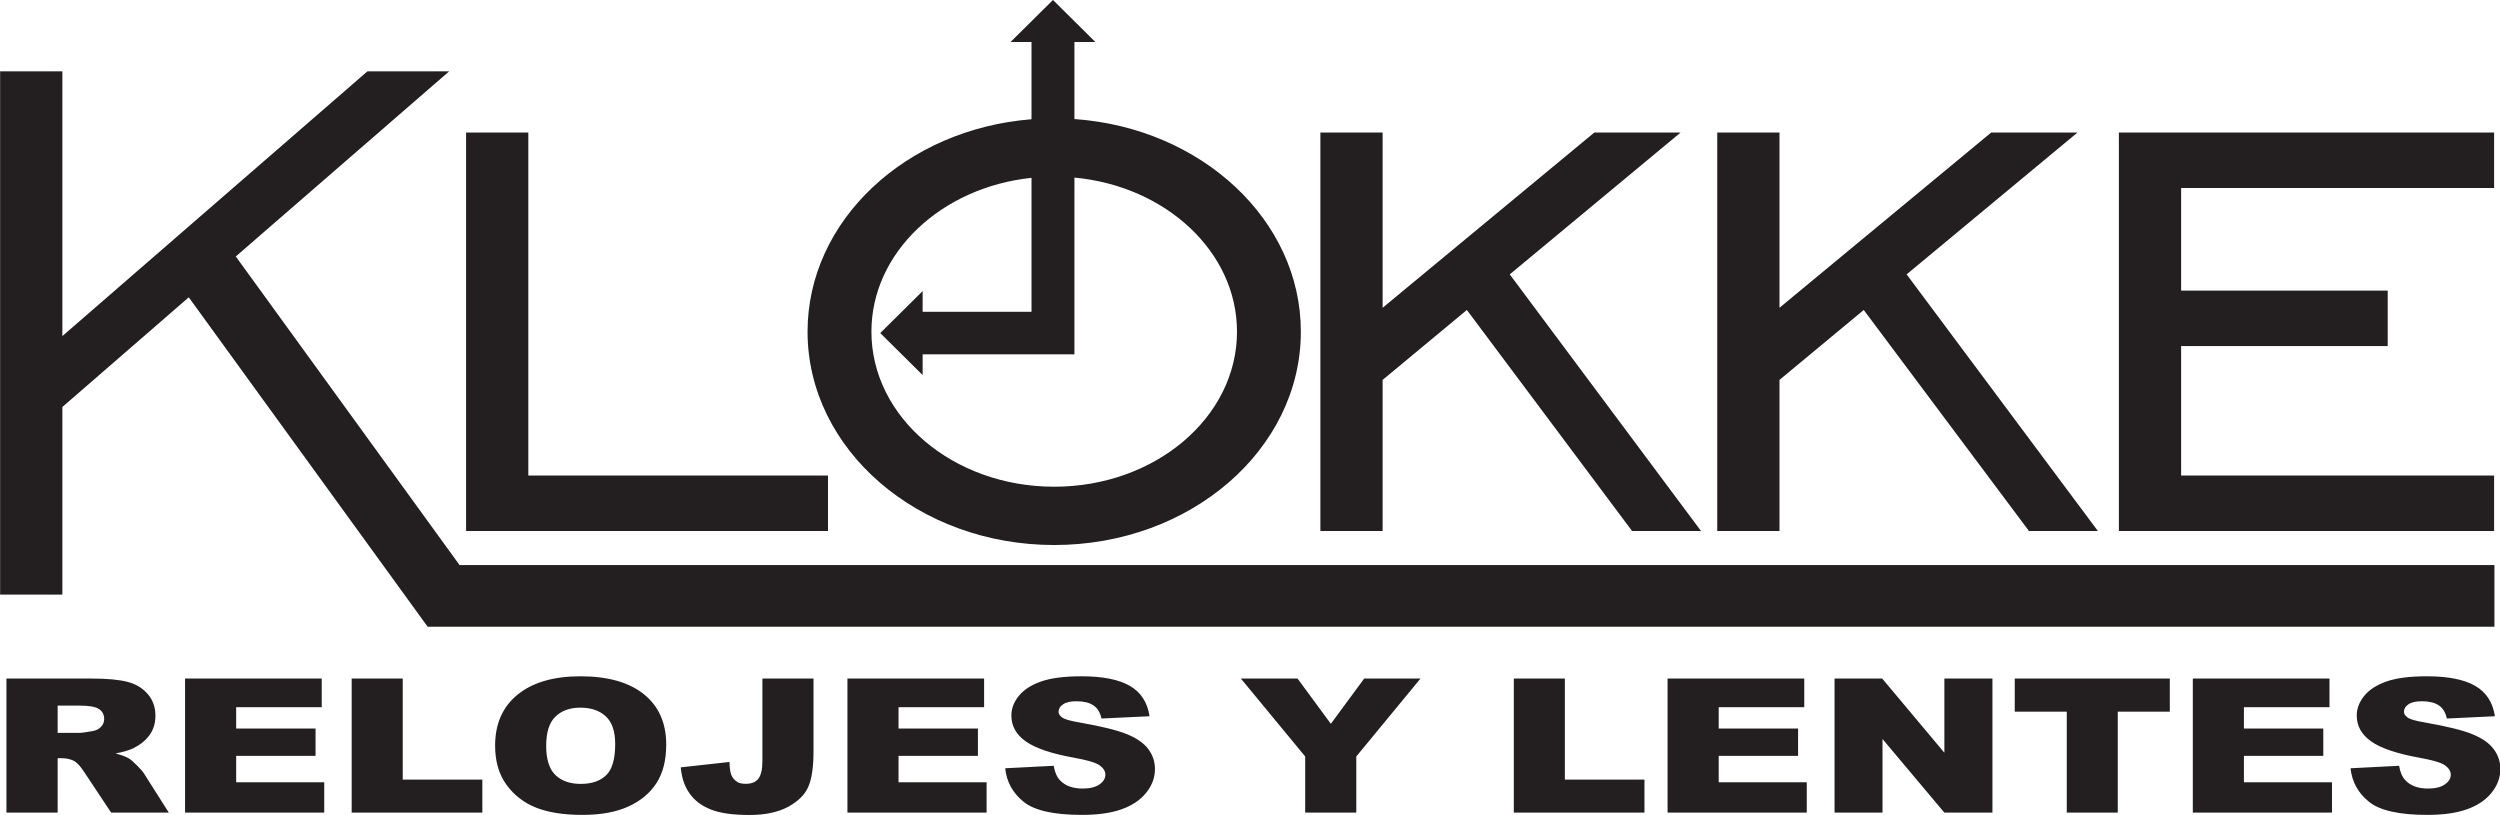 <?xml version="1.0" encoding="UTF-8"?>
<svg xmlns="http://www.w3.org/2000/svg" xmlns:xlink="http://www.w3.org/1999/xlink" width="549.1pt" height="179.1pt" viewBox="0 0 549.1 179.1" version="1.1">
<defs>
<clipPath id="clip1">
  <path d="M 1 148 L 549.102 148 L 549.102 179.102 L 1 179.102 Z M 1 148 "/>
</clipPath>
</defs>
<g id="surface1">
<path style=" stroke:none;fill-rule:evenodd;fill:rgb(13.719%,12.157%,12.547%);fill-opacity:1;" d="M 547.805 104.441 L 547.805 116.625 L 465.391 116.625 L 465.391 29.102 L 547.805 29.102 L 547.805 41.289 L 479.062 41.289 L 479.062 63.828 L 524.438 63.828 L 524.438 76.016 L 479.062 76.016 L 479.062 104.441 Z M 102.371 29.102 L 116.039 29.102 L 116.039 104.441 L 181.859 104.441 L 181.859 116.625 L 102.371 116.625 Z M 0.027 15.672 L 13.699 15.672 L 13.699 73.816 L 80.699 15.672 L 98.648 15.672 L 51.789 56.332 L 100.945 124.117 L 547.879 124.117 L 547.879 137.66 L 93.934 137.66 L 41.461 65.301 L 13.699 89.391 L 13.699 130.605 L 0.027 130.605 Z M 226.562 26.191 C 198.98 28.367 177.371 48.426 177.371 72.852 C 177.371 98.73 201.629 119.707 231.547 119.707 C 261.465 119.707 285.719 98.73 285.719 72.852 C 285.719 48.266 263.828 28.102 235.988 26.148 L 235.988 9.219 L 240.578 9.219 L 231.273 -0.004 L 221.965 9.219 L 226.562 9.219 Z M 226.562 39.059 L 226.562 68.484 L 202.648 68.484 L 202.648 63.934 L 193.34 73.156 L 202.648 82.379 L 202.648 77.824 L 235.988 77.824 L 235.988 39.004 C 256.07 40.879 271.695 55.316 271.695 72.852 C 271.695 91.656 253.723 106.902 231.547 106.902 C 209.371 106.902 191.398 91.656 191.398 72.852 C 191.398 55.477 206.742 41.141 226.562 39.059 Z M 290.008 29.102 L 303.68 29.102 L 303.68 67.598 L 350.184 29.102 L 369.137 29.102 L 331.605 60.262 L 373.609 116.625 L 358.465 116.625 L 322.184 68.082 L 303.68 83.441 L 303.68 116.625 L 290.008 116.625 Z M 377.176 29.102 L 390.848 29.102 L 390.848 67.598 L 437.352 29.102 L 456.309 29.102 L 418.773 60.262 L 460.777 116.625 L 445.637 116.625 L 409.352 68.082 L 390.848 83.441 L 390.848 116.625 L 377.176 116.625 Z M 377.176 29.102 "/>
<g clip-path="url(#clip1)" clip-rule="nonzero">
<path style=" stroke:none;fill-rule:evenodd;fill:rgb(13.719%,12.157%,12.547%);fill-opacity:1;" d="M 1.414 178.484 L 1.414 149.039 L 20.086 149.039 C 23.543 149.039 26.199 149.281 28.023 149.766 C 29.855 150.246 31.332 151.137 32.457 152.449 C 33.578 153.75 34.137 155.34 34.137 157.211 C 34.137 158.852 33.707 160.254 32.852 161.441 C 31.992 162.629 30.809 163.586 29.316 164.328 C 28.352 164.793 27.039 165.184 25.383 165.484 C 26.715 165.848 27.688 166.211 28.297 166.578 C 28.707 166.816 29.305 167.332 30.09 168.117 C 30.879 168.914 31.398 169.516 31.66 169.949 L 37.082 178.484 L 24.414 178.484 L 18.434 169.484 C 17.668 168.324 16.996 167.562 16.398 167.215 C 15.594 166.762 14.672 166.535 13.652 166.535 L 12.664 166.535 L 12.664 178.484 Z M 12.664 160.969 L 17.395 160.969 C 17.902 160.969 18.887 160.84 20.359 160.57 C 21.102 160.449 21.707 160.141 22.18 159.645 C 22.645 159.152 22.883 158.582 22.883 157.938 C 22.883 156.984 22.512 156.258 21.766 155.75 C 21.023 155.238 19.633 154.984 17.59 154.984 L 12.664 154.984 Z M 40.645 149.039 L 70.664 149.039 L 70.664 155.328 L 51.871 155.328 L 51.871 160.008 L 69.309 160.008 L 69.309 166.016 L 51.871 166.016 L 51.871 171.812 L 71.215 171.812 L 71.215 178.484 L 40.645 178.484 Z M 77.242 149.039 L 88.457 149.039 L 88.457 171.23 L 105.941 171.23 L 105.941 178.484 L 77.242 178.484 Z M 108.746 163.781 C 108.746 158.973 110.406 155.23 113.699 152.559 C 116.996 149.879 121.594 148.539 127.477 148.539 C 133.512 148.539 138.164 149.855 141.434 152.488 C 144.691 155.113 146.328 158.801 146.328 163.539 C 146.328 166.98 145.613 169.805 144.184 172.004 C 142.758 174.207 140.699 175.918 138.004 177.148 C 135.305 178.375 131.953 178.984 127.926 178.984 C 123.84 178.984 120.453 178.457 117.77 177.402 C 115.09 176.34 112.922 174.664 111.246 172.375 C 109.586 170.086 108.746 167.219 108.746 163.781 Z M 119.965 163.82 C 119.965 166.797 120.637 168.926 121.996 170.23 C 123.355 171.527 125.215 172.176 127.555 172.176 C 129.961 172.176 131.824 171.539 133.141 170.27 C 134.461 168.996 135.121 166.715 135.121 163.422 C 135.121 160.648 134.434 158.625 133.059 157.344 C 131.68 156.066 129.816 155.43 127.453 155.43 C 125.199 155.43 123.383 156.074 122.016 157.375 C 120.648 158.672 119.965 160.824 119.965 163.82 Z M 167.453 149.039 L 178.68 149.039 L 178.68 165.047 C 178.68 168.406 178.309 170.965 177.574 172.719 C 176.84 174.473 175.371 175.961 173.152 177.18 C 170.93 178.395 168.094 179.004 164.633 179.004 C 160.969 179.004 158.133 178.605 156.121 177.797 C 154.105 176.996 152.551 175.824 151.461 174.273 C 150.363 172.73 149.715 170.82 149.52 168.543 L 160.227 167.359 C 160.242 168.652 160.387 169.621 160.648 170.25 C 160.91 170.883 161.355 171.391 161.98 171.773 C 162.414 172.031 163.02 172.156 163.812 172.156 C 165.062 172.156 165.984 171.781 166.574 171.023 C 167.156 170.266 167.453 168.988 167.453 167.199 Z M 186.129 149.039 L 216.148 149.039 L 216.148 155.328 L 197.355 155.328 L 197.355 160.008 L 214.789 160.008 L 214.789 166.016 L 197.355 166.016 L 197.355 171.812 L 216.699 171.812 L 216.699 178.484 L 186.129 178.484 Z M 220.777 168.742 L 231.438 168.199 C 231.664 169.605 232.141 170.676 232.848 171.414 C 233.996 172.609 235.652 173.199 237.797 173.199 C 239.391 173.199 240.621 172.898 241.496 172.285 C 242.355 171.676 242.785 170.969 242.785 170.168 C 242.785 169.406 242.383 168.723 241.555 168.117 C 240.727 167.516 238.816 166.945 235.812 166.41 C 230.898 165.516 227.395 164.328 225.301 162.84 C 223.191 161.352 222.137 159.461 222.137 157.156 C 222.137 155.641 222.676 154.211 223.758 152.867 C 224.836 151.523 226.453 150.465 228.629 149.691 C 230.797 148.926 233.77 148.539 237.539 148.539 C 242.18 148.539 245.715 149.238 248.148 150.637 C 250.578 152.035 252.023 154.266 252.488 157.316 L 241.926 157.816 C 241.645 156.492 241.055 155.527 240.152 154.922 C 239.258 154.324 238.016 154.023 236.438 154.023 C 235.129 154.023 234.148 154.242 233.492 154.695 C 232.828 155.141 232.504 155.691 232.504 156.336 C 232.504 156.801 232.773 157.219 233.312 157.598 C 233.844 157.988 235.094 158.344 237.078 158.68 C 241.977 159.535 245.48 160.406 247.598 161.285 C 249.719 162.16 251.262 163.246 252.227 164.547 C 253.188 165.844 253.676 167.297 253.676 168.906 C 253.676 170.793 253.027 172.535 251.742 174.125 C 250.461 175.723 248.66 176.926 246.348 177.75 C 244.039 178.574 241.133 178.984 237.617 178.984 C 231.453 178.984 227.184 178.023 224.812 176.09 C 222.43 174.164 221.09 171.719 220.777 168.742 Z M 272.547 149.039 L 284.992 149.039 L 292.309 158.98 L 299.629 149.039 L 311.996 149.039 L 297.898 166.152 L 297.898 178.484 L 286.672 178.484 L 286.672 166.152 Z M 332.496 149.039 L 343.703 149.039 L 343.703 171.23 L 361.191 171.23 L 361.191 178.484 L 332.496 178.484 Z M 366.266 149.039 L 396.289 149.039 L 396.289 155.328 L 377.496 155.328 L 377.496 160.008 L 394.93 160.008 L 394.93 166.016 L 377.496 166.016 L 377.496 171.812 L 396.84 171.812 L 396.84 178.484 L 366.266 178.484 Z M 402.941 149.039 L 413.41 149.039 L 427.062 165.328 L 427.062 149.039 L 437.621 149.039 L 437.621 178.484 L 427.062 178.484 L 413.477 162.32 L 413.477 178.484 L 402.941 178.484 Z M 442.52 149.039 L 476.578 149.039 L 476.578 156.312 L 465.148 156.312 L 465.148 178.484 L 453.945 178.484 L 453.945 156.312 L 442.52 156.312 Z M 481.629 149.039 L 511.648 149.039 L 511.648 155.328 L 492.855 155.328 L 492.855 160.008 L 510.289 160.008 L 510.289 166.016 L 492.855 166.016 L 492.855 171.812 L 512.199 171.812 L 512.199 178.484 L 481.629 178.484 Z M 516.273 168.742 L 526.938 168.199 C 527.164 169.605 527.641 170.676 528.348 171.414 C 529.496 172.609 531.152 173.199 533.297 173.199 C 534.891 173.199 536.121 172.898 536.992 172.285 C 537.855 171.676 538.285 170.969 538.285 170.168 C 538.285 169.406 537.879 168.723 537.051 168.117 C 536.227 167.516 534.316 166.945 531.312 166.41 C 526.398 165.516 522.895 164.328 520.801 162.84 C 518.691 161.352 517.633 159.461 517.633 157.156 C 517.633 155.641 518.176 154.211 519.258 152.867 C 520.336 151.523 521.953 150.465 524.129 149.691 C 526.297 148.926 529.27 148.539 533.039 148.539 C 537.676 148.539 541.215 149.238 543.645 150.637 C 546.078 152.035 547.52 154.266 547.984 157.316 L 537.426 157.816 C 537.145 156.492 536.555 155.527 535.652 154.922 C 534.758 154.324 533.516 154.023 531.938 154.023 C 530.629 154.023 529.648 154.242 528.988 154.695 C 528.328 155.141 528.004 155.691 528.004 156.336 C 528.004 156.801 528.273 157.219 528.812 157.598 C 529.344 157.988 530.594 158.344 532.578 158.68 C 537.477 159.535 540.977 160.406 543.098 161.285 C 545.215 162.16 546.762 163.246 547.723 164.547 C 548.688 165.844 549.176 167.297 549.176 168.906 C 549.176 170.793 548.527 172.535 547.242 174.125 C 545.961 175.723 544.16 176.926 541.848 177.75 C 539.539 178.574 536.629 178.984 533.117 178.984 C 526.953 178.984 522.684 178.023 520.312 176.09 C 517.93 174.164 516.59 171.719 516.273 168.742 Z M 516.273 168.742 "/>
</g>
</g>
</svg>
